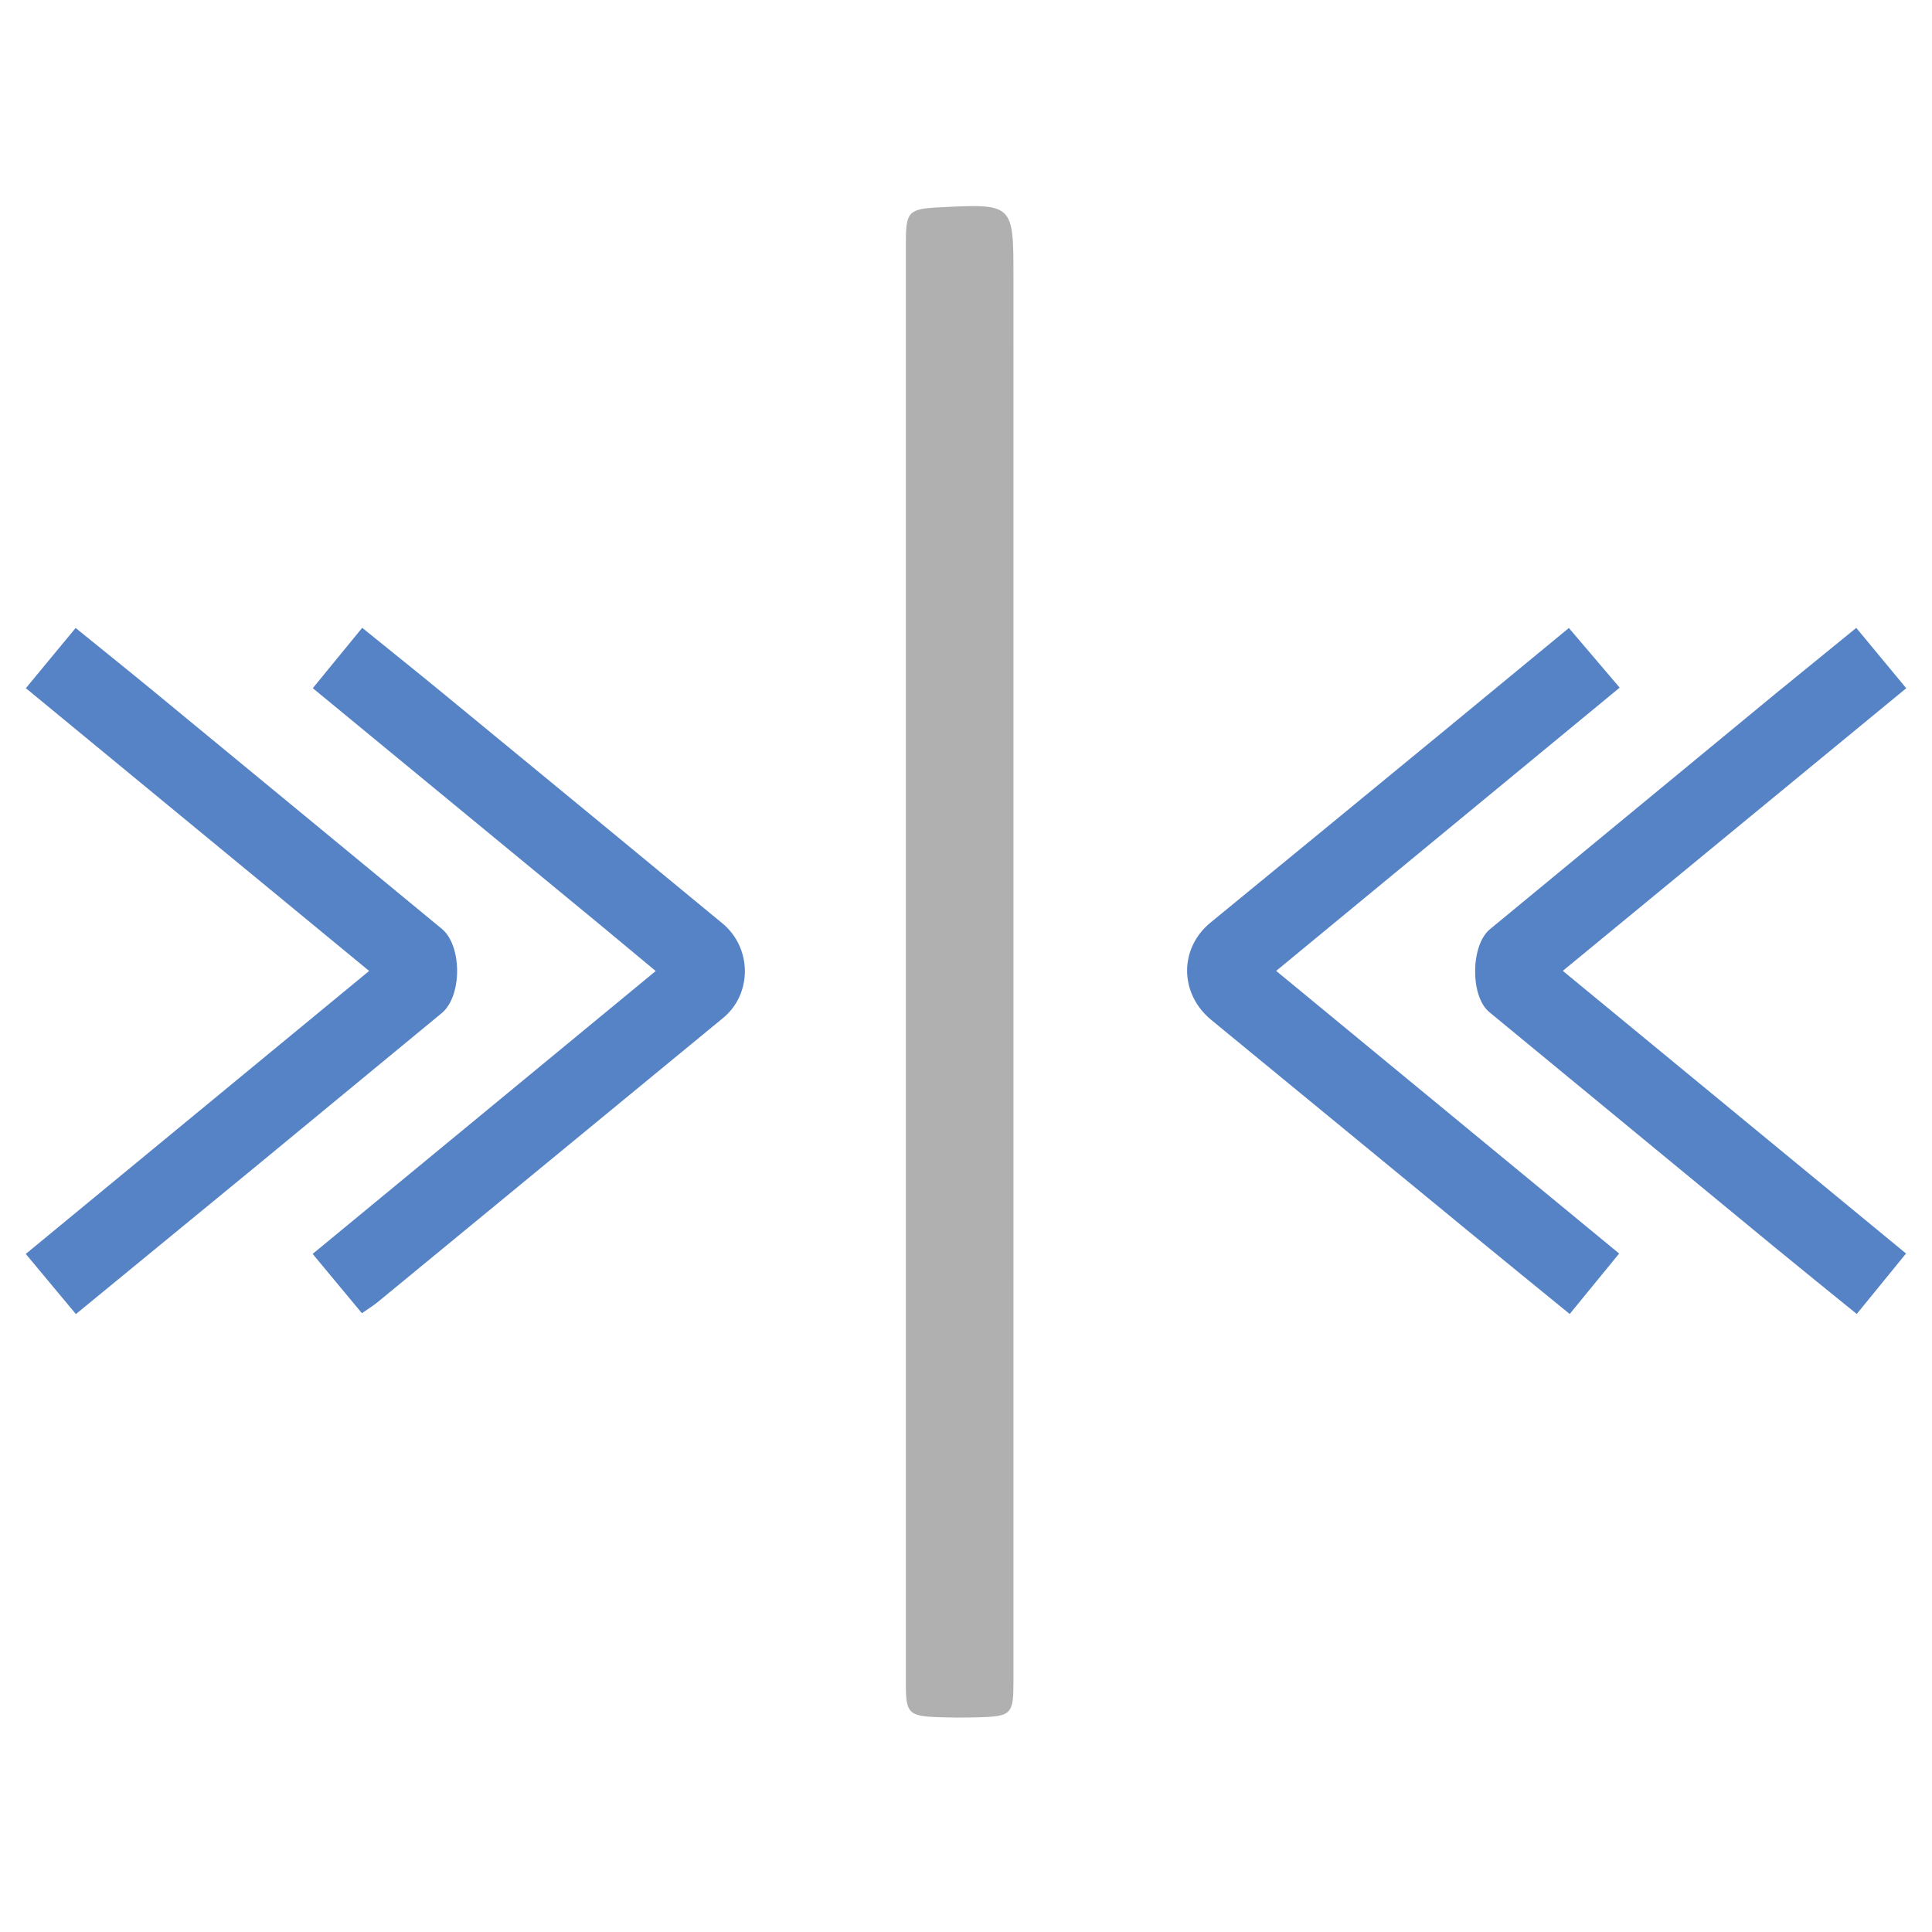 <?xml version="1.0" encoding="UTF-8" standalone="no"?>
<svg
   version="1.1"
   id="Layer_1"
   x="0px"
   y="0px"
   width="150"
   viewBox="0 0 150 150"
   enable-background="new 0 0 440 440"
   xml:space="preserve"
   sodipodi:docname="request-tracker-small-logo.svg"
   inkscape:version="1.1.2 (0a00cf5339, 2022-02-04)"
   height="150"
   xmlns:inkscape="http://www.inkscape.org/namespaces/inkscape"
   xmlns:sodipodi="http://sodipodi.sourceforge.net/DTD/sodipodi-0.dtd"
   xmlns="http://www.w3.org/2000/svg"
   xmlns:svg="http://www.w3.org/2000/svg"><defs
   id="defs87" /><sodipodi:namedview
   id="namedview85"
   pagecolor="#ffffff"
   bordercolor="#666666"
   borderopacity="1.0"
   inkscape:pageshadow="2"
   inkscape:pageopacity="0"
   inkscape:pagecheckerboard="true"
   showgrid="false"
   inkscape:zoom="3.6681818"
   inkscape:cx="96.641884"
   inkscape:cy="99.36803"
   inkscape:window-width="1920"
   inkscape:window-height="1016"
   inkscape:window-x="0"
   inkscape:window-y="0"
   inkscape:window-maximized="1"
   inkscape:current-layer="Layer_1" />






<path
   fill="#b0b0b0"
   opacity="1"
   stroke="none"
   d="m 78.686,37.442 c -5.32e-4,31.159 -5.87e-4,62.149 -0.002,93.139 -8.6e-5,2.499 -0.161,2.677 -2.673,2.749 -1.127,0.032 -2.258,0.029 -3.385,-0.017 -2.042,-0.083 -2.294,-0.366 -2.294,-2.432 -0.001,-22.015 -5.87e-4,-44.029 -5.87e-4,-66.044 7.7e-5,-15.354 1.88e-4,-30.708 0.001,-46.062 1.23e-4,-2.337 0.216,-2.559 2.595,-2.678 5.759,-0.29 5.758,-0.29 5.757,5.426 -5.86e-4,5.25 7.83e-4,10.499 0.002,15.918 z"
   id="path74"
   style="stroke-width:0.339" /><path
   fill="#5683c5"
   opacity="1"
   stroke="none"
   d="M 19.581,90.792 C 15.004,94.546 10.523,98.224 5.893,102.025 4.6,100.474 3.389,99.021 2,97.355 10.851,90.061 19.614,82.839 28.66,75.384 19.713,68.014 10.918,60.769 2.008,53.43 3.332,51.828 4.54,50.367 5.872,48.756 c 2.105,1.708 4.113,3.318 6.1,4.953 7.446,6.129 14.886,12.265 22.326,18.401 1.594,1.315 1.586,5.239 -0.003,6.548 -4.874,4.019 -9.746,8.039 -14.714,12.134 z"
   id="path76"
   style="stroke-width:0.339" /><path
   fill="#5683c5"
   opacity="1"
   stroke="none"
   d="M 46.298,71.558 C 38.942,65.498 31.677,59.516 24.285,53.429 c 1.314,-1.604 2.512,-3.068 3.837,-4.686 2.207,1.788 4.311,3.471 6.392,5.182 7.195,5.914 14.386,11.832 21.568,17.76 2.316,1.911 2.33,5.482 0.058,7.351 -8.935,7.352 -17.869,14.704 -26.807,22.051 -0.341,0.28 -0.722,0.512 -1.234,0.871 -1.253,-1.508 -2.46,-2.962 -3.825,-4.605 8.889,-7.33 17.657,-14.56 26.635,-21.963 -1.609,-1.336 -3.065,-2.545 -4.611,-3.833 z"
   id="path78"
   style="stroke-width:0.339" /><path
   fill="#5683c5"
   opacity="1"
   stroke="none"
   d="m 138.217,53.558 c 1.97,-1.602 3.845,-3.13 5.904,-4.809 1.298,1.567 2.533,3.059 3.879,4.685 -8.898,7.322 -17.668,14.54 -26.664,21.943 8.985,7.4 17.752,14.619 26.648,21.945 -1.3,1.594 -2.497,3.064 -3.827,4.695 -2.217,-1.803 -4.351,-3.52 -6.466,-5.261 -7.36,-6.056 -14.713,-12.119 -22.068,-18.181 -1.481,-1.22 -1.455,-5.183 0.052,-6.428 7.479,-6.176 14.963,-12.346 22.541,-18.592 z"
   id="path80"
   style="stroke-width:0.339" /><path
   fill="#5683c6"
   opacity="1"
   stroke="none"
   d="m 112.006,56.835 c 3.266,-2.693 6.439,-5.308 9.801,-8.078 1.303,1.53 2.524,2.964 3.944,4.631 -8.881,7.323 -17.678,14.577 -26.67,21.992 8.959,7.383 17.726,14.608 26.629,21.944 -1.321,1.616 -2.52,3.081 -3.839,4.694 -2.553,-2.084 -4.993,-4.067 -7.422,-6.062 -6.802,-5.586 -13.595,-11.183 -20.401,-16.765 -2.488,-2.041 -2.511,-5.56 -0.059,-7.566 5.983,-4.894 11.951,-9.808 18.017,-14.791 z"
   id="path82"
   style="stroke-width:0.339" /></svg>
